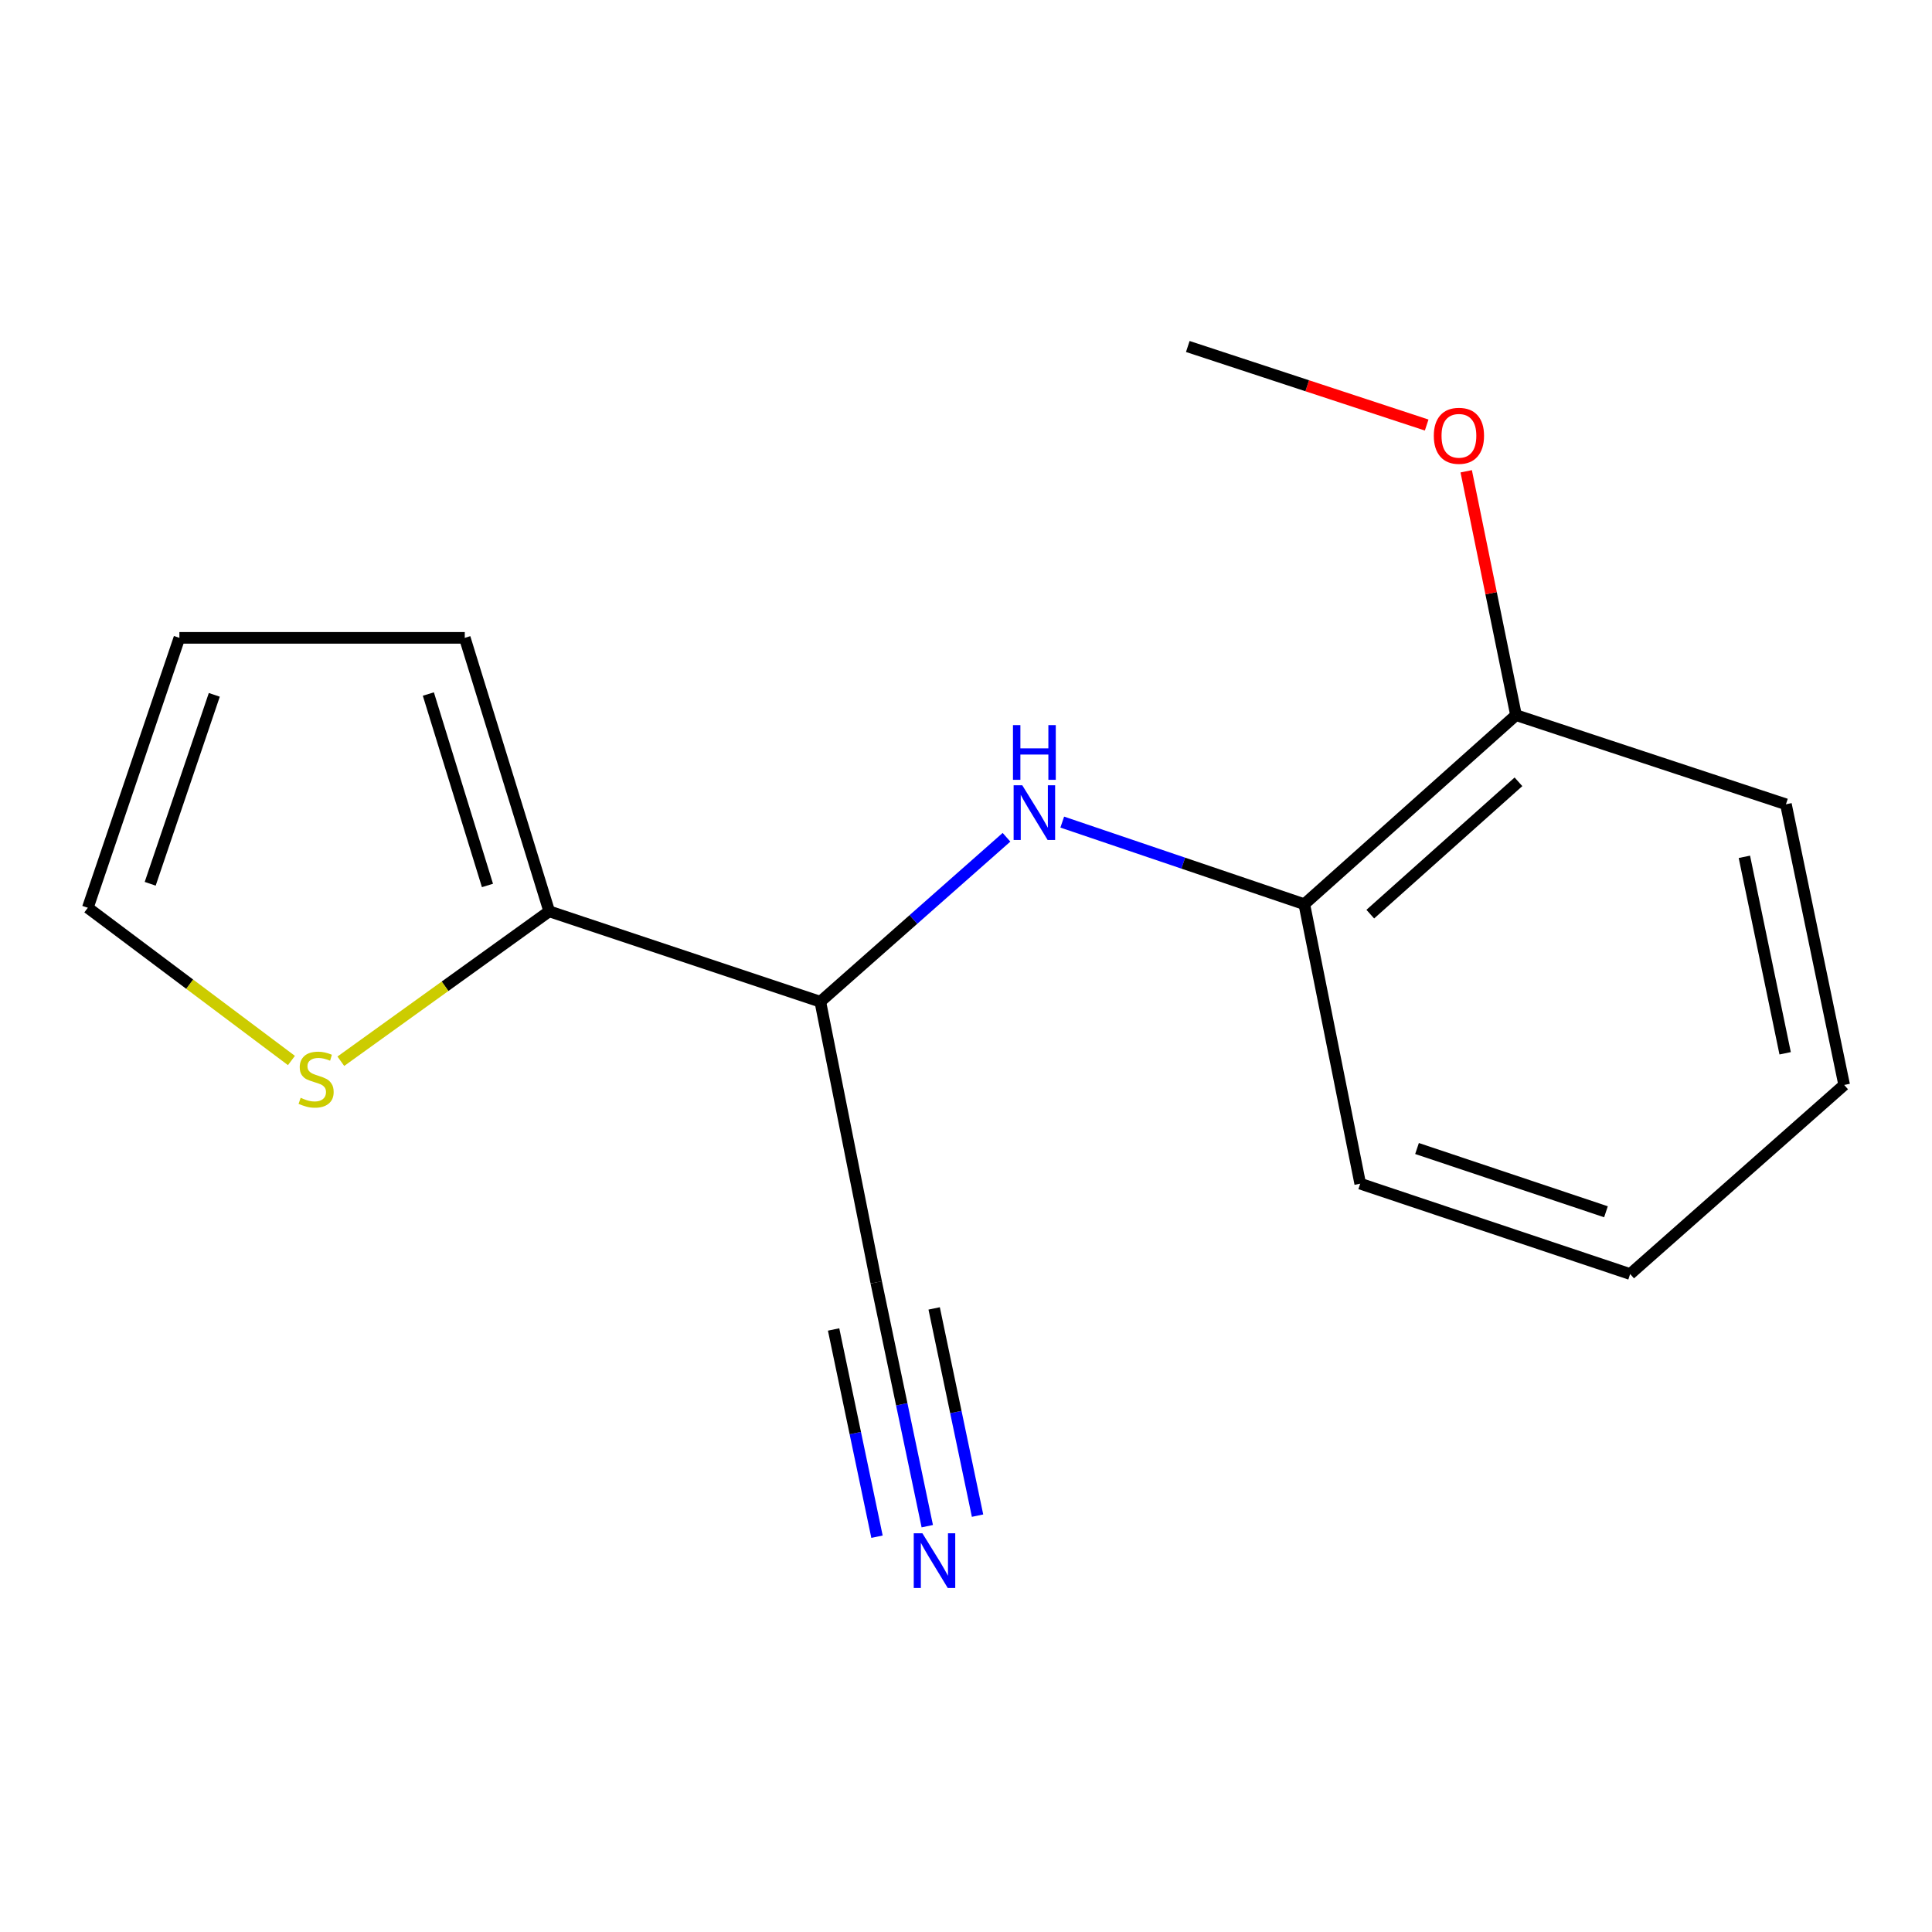<?xml version='1.0' encoding='iso-8859-1'?>
<svg version='1.1' baseProfile='full'
              xmlns='http://www.w3.org/2000/svg'
                      xmlns:rdkit='http://www.rdkit.org/xml'
                      xmlns:xlink='http://www.w3.org/1999/xlink'
                  xml:space='preserve'
width='1000px' height='1000px' viewBox='0 0 1000 1000'>
<!-- END OF HEADER -->
<rect style='opacity:1.0;fill:#FFFFFF;stroke:none' width='1000' height='1000' x='0' y='0'> </rect>
<path class='bond-0' d='M 520.956,433.375 L 472.775,475.928' style='fill:none;fill-rule:evenodd;stroke:#0000FF;stroke-width:6px;stroke-linecap:butt;stroke-linejoin:miter;stroke-opacity:1' />
<path class='bond-0' d='M 472.775,475.928 L 424.594,518.482' style='fill:none;fill-rule:evenodd;stroke:#000000;stroke-width:6px;stroke-linecap:butt;stroke-linejoin:miter;stroke-opacity:1' />
<path class='bond-5' d='M 549.819,425.518 L 612.464,446.764' style='fill:none;fill-rule:evenodd;stroke:#0000FF;stroke-width:6px;stroke-linecap:butt;stroke-linejoin:miter;stroke-opacity:1' />
<path class='bond-5' d='M 612.464,446.764 L 675.109,468.01' style='fill:none;fill-rule:evenodd;stroke:#000000;stroke-width:6px;stroke-linecap:butt;stroke-linejoin:miter;stroke-opacity:1' />
<path class='bond-1' d='M 424.594,518.482 L 284.271,471.703' style='fill:none;fill-rule:evenodd;stroke:#000000;stroke-width:6px;stroke-linecap:butt;stroke-linejoin:miter;stroke-opacity:1' />
<path class='bond-3' d='M 424.594,518.482 L 453.531,663.754' style='fill:none;fill-rule:evenodd;stroke:#000000;stroke-width:6px;stroke-linecap:butt;stroke-linejoin:miter;stroke-opacity:1' />
<path class='bond-4' d='M 284.271,471.703 L 230.344,510.497' style='fill:none;fill-rule:evenodd;stroke:#000000;stroke-width:6px;stroke-linecap:butt;stroke-linejoin:miter;stroke-opacity:1' />
<path class='bond-4' d='M 230.344,510.497 L 176.418,549.292' style='fill:none;fill-rule:evenodd;stroke:#CCCC00;stroke-width:6px;stroke-linecap:butt;stroke-linejoin:miter;stroke-opacity:1' />
<path class='bond-6' d='M 284.271,471.703 L 240.564,330.153' style='fill:none;fill-rule:evenodd;stroke:#000000;stroke-width:6px;stroke-linecap:butt;stroke-linejoin:miter;stroke-opacity:1' />
<path class='bond-6' d='M 252.311,458.314 L 221.716,359.23' style='fill:none;fill-rule:evenodd;stroke:#000000;stroke-width:6px;stroke-linecap:butt;stroke-linejoin:miter;stroke-opacity:1' />
<path class='bond-2' d='M 479.957,789.946 L 466.744,726.85' style='fill:none;fill-rule:evenodd;stroke:#0000FF;stroke-width:6px;stroke-linecap:butt;stroke-linejoin:miter;stroke-opacity:1' />
<path class='bond-2' d='M 466.744,726.85 L 453.531,663.754' style='fill:none;fill-rule:evenodd;stroke:#000000;stroke-width:6px;stroke-linecap:butt;stroke-linejoin:miter;stroke-opacity:1' />
<path class='bond-2' d='M 505.98,784.497 L 494.749,730.865' style='fill:none;fill-rule:evenodd;stroke:#0000FF;stroke-width:6px;stroke-linecap:butt;stroke-linejoin:miter;stroke-opacity:1' />
<path class='bond-2' d='M 494.749,730.865 L 483.518,677.233' style='fill:none;fill-rule:evenodd;stroke:#000000;stroke-width:6px;stroke-linecap:butt;stroke-linejoin:miter;stroke-opacity:1' />
<path class='bond-2' d='M 453.934,795.396 L 442.703,741.764' style='fill:none;fill-rule:evenodd;stroke:#0000FF;stroke-width:6px;stroke-linecap:butt;stroke-linejoin:miter;stroke-opacity:1' />
<path class='bond-2' d='M 442.703,741.764 L 431.472,688.133' style='fill:none;fill-rule:evenodd;stroke:#000000;stroke-width:6px;stroke-linecap:butt;stroke-linejoin:miter;stroke-opacity:1' />
<path class='bond-7' d='M 150.849,548.915 L 98.152,509.386' style='fill:none;fill-rule:evenodd;stroke:#CCCC00;stroke-width:6px;stroke-linecap:butt;stroke-linejoin:miter;stroke-opacity:1' />
<path class='bond-7' d='M 98.152,509.386 L 45.455,469.856' style='fill:none;fill-rule:evenodd;stroke:#000000;stroke-width:6px;stroke-linecap:butt;stroke-linejoin:miter;stroke-opacity:1' />
<path class='bond-8' d='M 675.109,468.01 L 784.68,370.153' style='fill:none;fill-rule:evenodd;stroke:#000000;stroke-width:6px;stroke-linecap:butt;stroke-linejoin:miter;stroke-opacity:1' />
<path class='bond-8' d='M 709.255,473.162 L 785.955,404.662' style='fill:none;fill-rule:evenodd;stroke:#000000;stroke-width:6px;stroke-linecap:butt;stroke-linejoin:miter;stroke-opacity:1' />
<path class='bond-11' d='M 675.109,468.01 L 704.045,612.662' style='fill:none;fill-rule:evenodd;stroke:#000000;stroke-width:6px;stroke-linecap:butt;stroke-linejoin:miter;stroke-opacity:1' />
<path class='bond-9' d='M 240.564,330.153 L 92.854,330.153' style='fill:none;fill-rule:evenodd;stroke:#000000;stroke-width:6px;stroke-linecap:butt;stroke-linejoin:miter;stroke-opacity:1' />
<path class='bond-16' d='M 45.455,469.856 L 92.854,330.153' style='fill:none;fill-rule:evenodd;stroke:#000000;stroke-width:6px;stroke-linecap:butt;stroke-linejoin:miter;stroke-opacity:1' />
<path class='bond-16' d='M 77.742,457.443 L 110.922,359.651' style='fill:none;fill-rule:evenodd;stroke:#000000;stroke-width:6px;stroke-linecap:butt;stroke-linejoin:miter;stroke-opacity:1' />
<path class='bond-10' d='M 784.68,370.153 L 771.793,307.045' style='fill:none;fill-rule:evenodd;stroke:#000000;stroke-width:6px;stroke-linecap:butt;stroke-linejoin:miter;stroke-opacity:1' />
<path class='bond-10' d='M 771.793,307.045 L 758.906,243.938' style='fill:none;fill-rule:evenodd;stroke:#FF0000;stroke-width:6px;stroke-linecap:butt;stroke-linejoin:miter;stroke-opacity:1' />
<path class='bond-12' d='M 784.68,370.153 L 924.398,416.297' style='fill:none;fill-rule:evenodd;stroke:#000000;stroke-width:6px;stroke-linecap:butt;stroke-linejoin:miter;stroke-opacity:1' />
<path class='bond-13' d='M 738.445,219.997 L 676.622,199.67' style='fill:none;fill-rule:evenodd;stroke:#FF0000;stroke-width:6px;stroke-linecap:butt;stroke-linejoin:miter;stroke-opacity:1' />
<path class='bond-13' d='M 676.622,199.67 L 614.8,179.342' style='fill:none;fill-rule:evenodd;stroke:#000000;stroke-width:6px;stroke-linecap:butt;stroke-linejoin:miter;stroke-opacity:1' />
<path class='bond-14' d='M 704.045,612.662 L 843.764,659.441' style='fill:none;fill-rule:evenodd;stroke:#000000;stroke-width:6px;stroke-linecap:butt;stroke-linejoin:miter;stroke-opacity:1' />
<path class='bond-14' d='M 733.445,594.466 L 831.247,627.212' style='fill:none;fill-rule:evenodd;stroke:#000000;stroke-width:6px;stroke-linecap:butt;stroke-linejoin:miter;stroke-opacity:1' />
<path class='bond-15' d='M 924.398,416.297 L 954.545,561.569' style='fill:none;fill-rule:evenodd;stroke:#000000;stroke-width:6px;stroke-linecap:butt;stroke-linejoin:miter;stroke-opacity:1' />
<path class='bond-15' d='M 902.887,443.49 L 923.99,545.181' style='fill:none;fill-rule:evenodd;stroke:#000000;stroke-width:6px;stroke-linecap:butt;stroke-linejoin:miter;stroke-opacity:1' />
<path class='bond-17' d='M 843.764,659.441 L 954.545,561.569' style='fill:none;fill-rule:evenodd;stroke:#000000;stroke-width:6px;stroke-linecap:butt;stroke-linejoin:miter;stroke-opacity:1' />
<path  class='atom-0' d='M 529.131 406.465
L 538.411 421.465
Q 539.331 422.945, 540.811 425.625
Q 542.291 428.305, 542.371 428.465
L 542.371 406.465
L 546.131 406.465
L 546.131 434.785
L 542.251 434.785
L 532.291 418.385
Q 531.131 416.465, 529.891 414.265
Q 528.691 412.065, 528.331 411.385
L 528.331 434.785
L 524.651 434.785
L 524.651 406.465
L 529.131 406.465
' fill='#0000FF'/>
<path  class='atom-0' d='M 524.311 375.313
L 528.151 375.313
L 528.151 387.353
L 542.631 387.353
L 542.631 375.313
L 546.471 375.313
L 546.471 403.633
L 542.631 403.633
L 542.631 390.553
L 528.151 390.553
L 528.151 403.633
L 524.311 403.633
L 524.311 375.313
' fill='#0000FF'/>
<path  class='atom-3' d='M 477.433 793.625
L 486.713 808.625
Q 487.633 810.105, 489.113 812.785
Q 490.593 815.465, 490.673 815.625
L 490.673 793.625
L 494.433 793.625
L 494.433 821.945
L 490.553 821.945
L 480.593 805.545
Q 479.433 803.625, 478.193 801.425
Q 476.993 799.225, 476.633 798.545
L 476.633 821.945
L 472.953 821.945
L 472.953 793.625
L 477.433 793.625
' fill='#0000FF'/>
<path  class='atom-5' d='M 155.622 568.217
Q 155.942 568.337, 157.262 568.897
Q 158.582 569.457, 160.022 569.817
Q 161.502 570.137, 162.942 570.137
Q 165.622 570.137, 167.182 568.857
Q 168.742 567.537, 168.742 565.257
Q 168.742 563.697, 167.942 562.737
Q 167.182 561.777, 165.982 561.257
Q 164.782 560.737, 162.782 560.137
Q 160.262 559.377, 158.742 558.657
Q 157.262 557.937, 156.182 556.417
Q 155.142 554.897, 155.142 552.337
Q 155.142 548.777, 157.542 546.577
Q 159.982 544.377, 164.782 544.377
Q 168.062 544.377, 171.782 545.937
L 170.862 549.017
Q 167.462 547.617, 164.902 547.617
Q 162.142 547.617, 160.622 548.777
Q 159.102 549.897, 159.142 551.857
Q 159.142 553.377, 159.902 554.297
Q 160.702 555.217, 161.822 555.737
Q 162.982 556.257, 164.902 556.857
Q 167.462 557.657, 168.982 558.457
Q 170.502 559.257, 171.582 560.897
Q 172.702 562.497, 172.702 565.257
Q 172.702 569.177, 170.062 571.297
Q 167.462 573.377, 163.102 573.377
Q 160.582 573.377, 158.662 572.817
Q 156.782 572.297, 154.542 571.377
L 155.622 568.217
' fill='#CCCC00'/>
<path  class='atom-11' d='M 742.138 225.566
Q 742.138 218.766, 745.498 214.966
Q 748.858 211.166, 755.138 211.166
Q 761.418 211.166, 764.778 214.966
Q 768.138 218.766, 768.138 225.566
Q 768.138 232.446, 764.738 236.366
Q 761.338 240.246, 755.138 240.246
Q 748.898 240.246, 745.498 236.366
Q 742.138 232.486, 742.138 225.566
M 755.138 237.046
Q 759.458 237.046, 761.778 234.166
Q 764.138 231.246, 764.138 225.566
Q 764.138 220.006, 761.778 217.206
Q 759.458 214.366, 755.138 214.366
Q 750.818 214.366, 748.458 217.166
Q 746.138 219.966, 746.138 225.566
Q 746.138 231.286, 748.458 234.166
Q 750.818 237.046, 755.138 237.046
' fill='#FF0000'/>
</svg>
